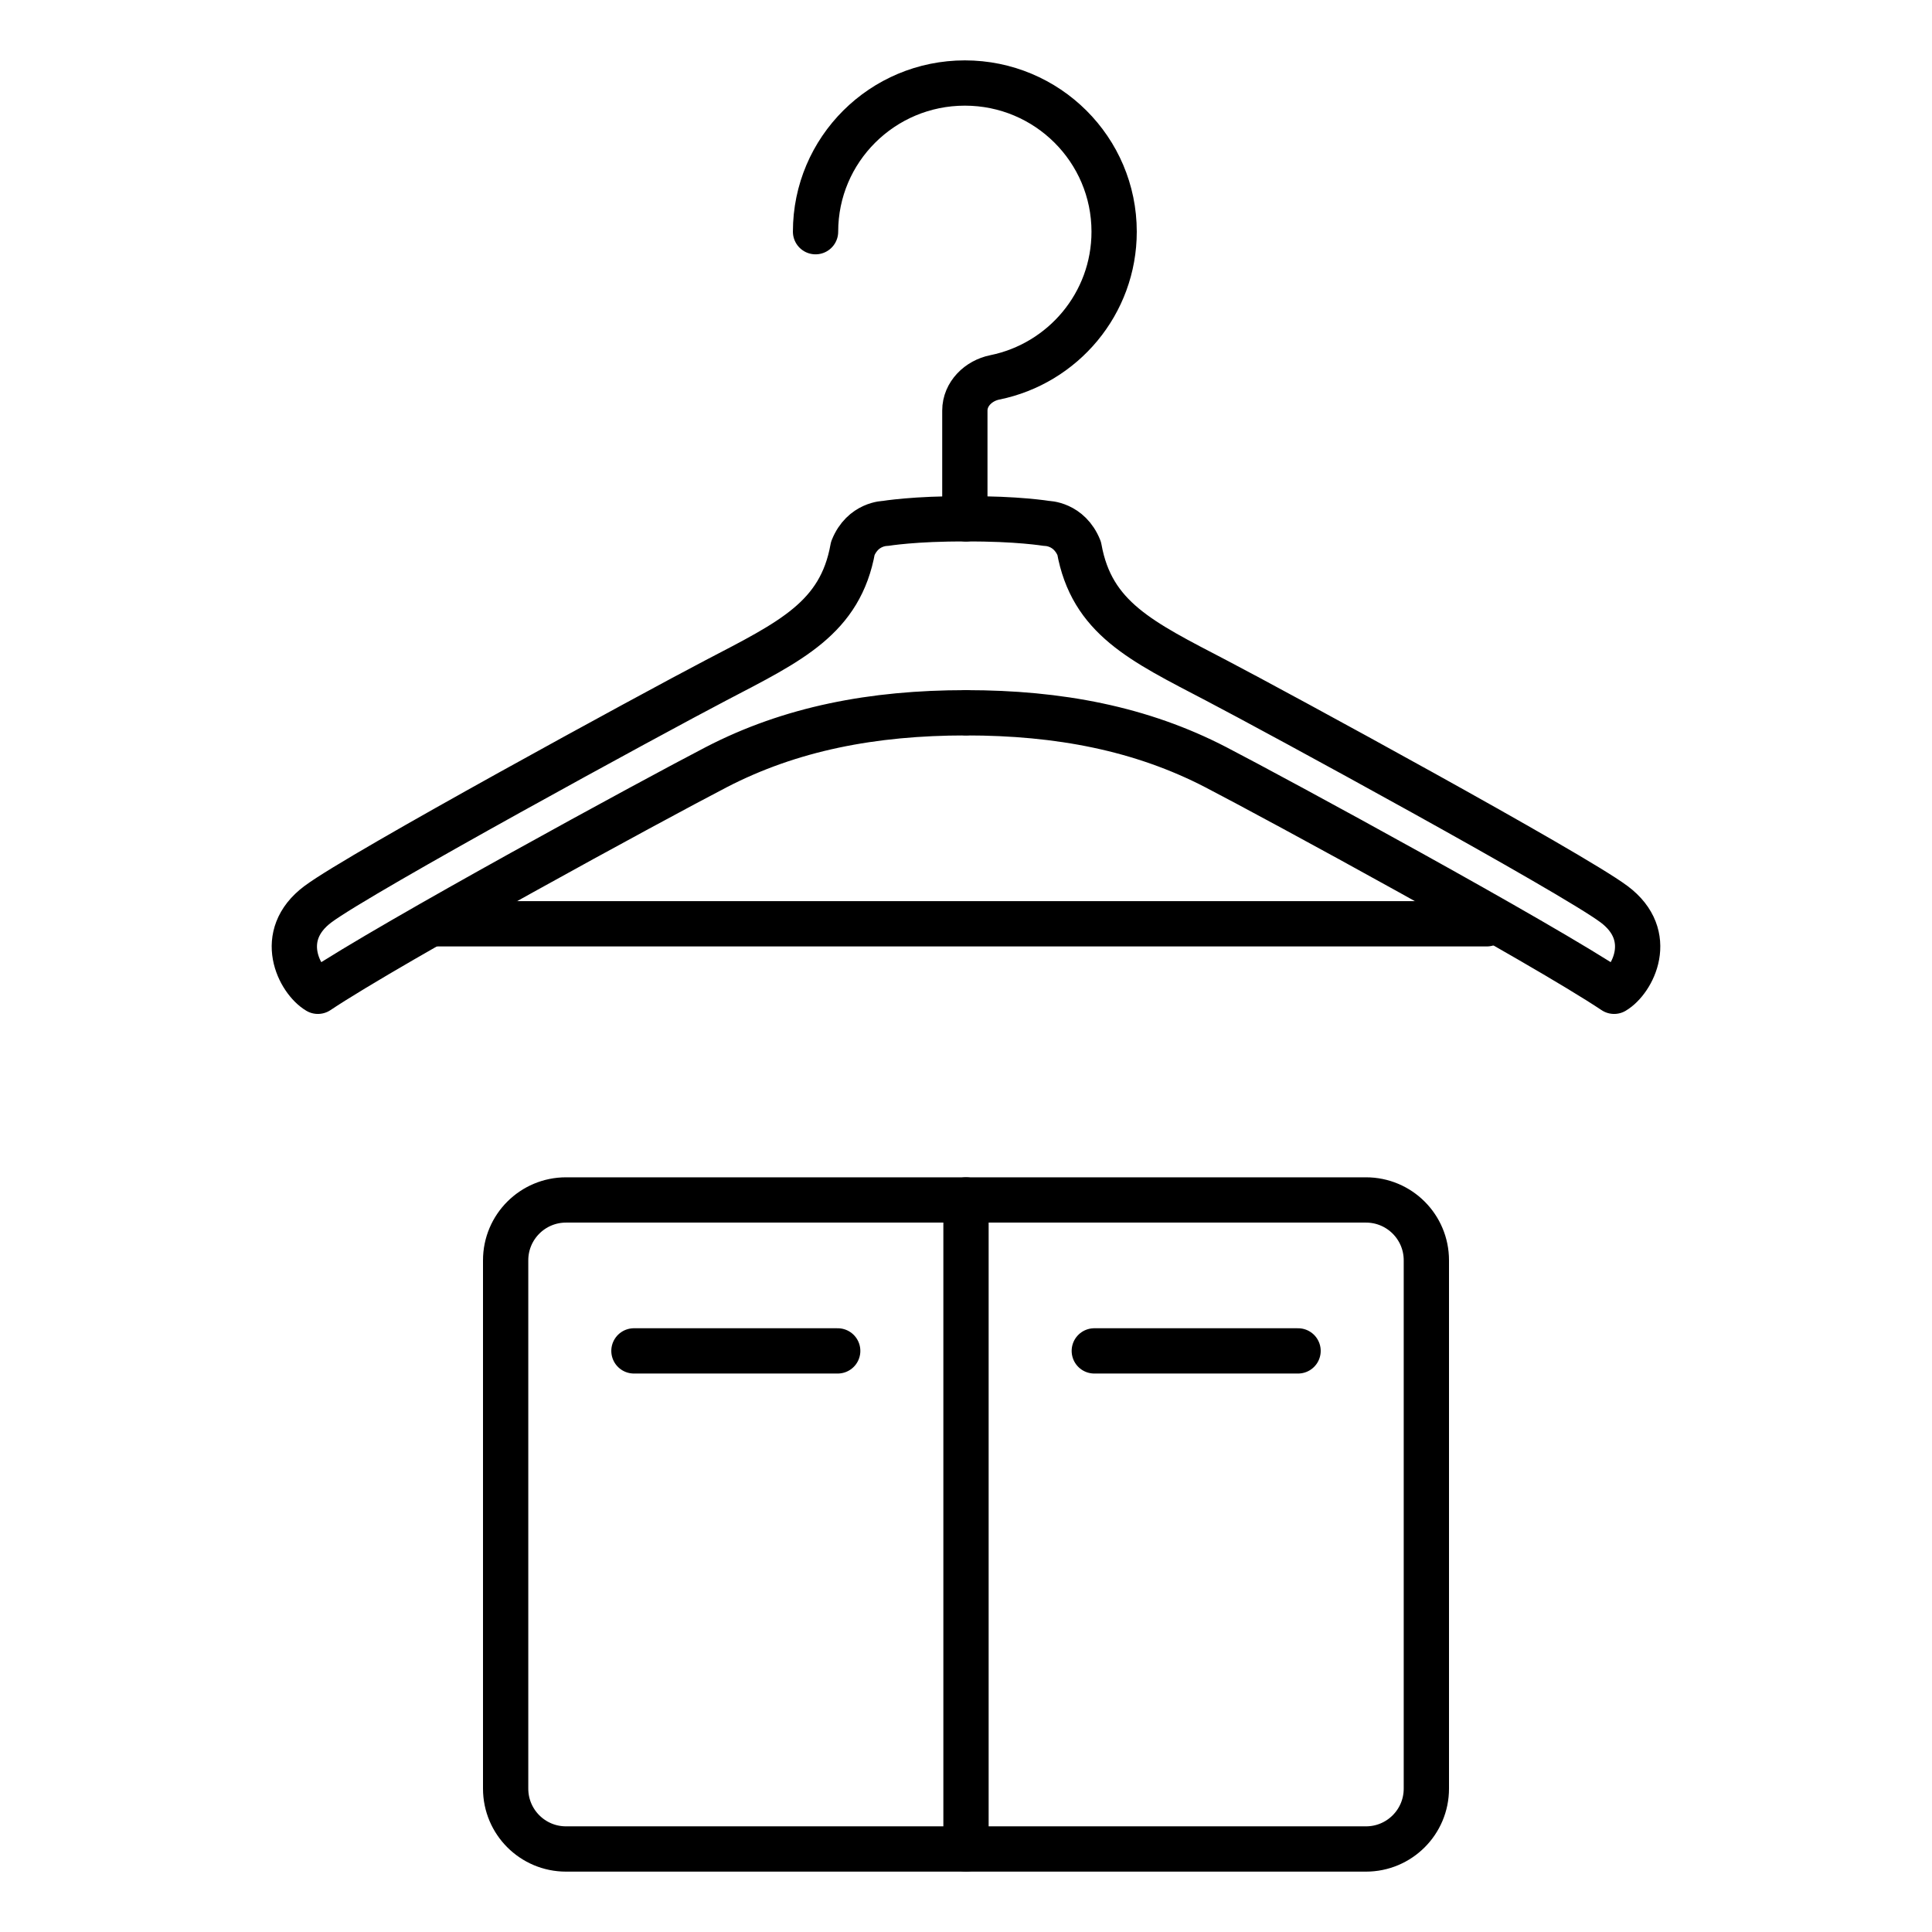<svg width="64" height="64" viewBox="0 0 64 64" fill="none" xmlns="http://www.w3.org/2000/svg">
<path d="M31.993 23.612C28.921 23.612 26.19 24.135 23.717 25.419C21.657 26.488 13.003 31.189 10.53 32.838C9.923 32.479 9.13 31.001 10.532 29.953C11.933 28.905 21.657 23.612 23.717 22.536C26.19 21.245 27.838 20.473 28.251 18.164C28.581 17.34 29.322 17.34 29.322 17.34C29.322 17.34 30.313 17.175 31.993 17.188" stroke="black" stroke-width="1.5" stroke-linecap="round" stroke-linejoin="round"/>
<path d="M32.007 23.612C35.079 23.612 37.81 24.135 40.283 25.419C42.343 26.488 50.997 31.189 53.47 32.838C54.077 32.479 54.87 31.001 53.468 29.953C52.067 28.905 42.343 23.612 40.283 22.536C37.81 21.245 36.162 20.473 35.749 18.164C35.419 17.34 34.678 17.34 34.678 17.34C34.678 17.34 33.687 17.175 32.007 17.188" stroke="black" stroke-width="1.5" stroke-linecap="round" stroke-linejoin="round"/>
<path d="M27.016 7.675C27.016 4.955 29.23 2.75 31.962 2.75C34.693 2.75 36.907 4.955 36.907 7.675C36.907 10.056 35.21 12.043 32.955 12.501C32.414 12.61 31.962 13.048 31.962 13.6V16.763" stroke="black" stroke-width="1.5" stroke-linecap="round" stroke-linejoin="round"/>
<path d="M14.5 30.602H49.25" stroke="black" stroke-width="1.5" stroke-linecap="round"/>
<path d="M16.75 41.75C16.75 40.645 17.645 39.75 18.75 39.75H45.25C46.355 39.75 47.25 40.645 47.25 41.75V59.25C47.25 60.355 46.355 61.25 45.25 61.25H18.75C17.645 61.25 16.75 60.355 16.75 59.25V41.75Z" stroke="black" stroke-width="1.5" stroke-linecap="round"/>
<path d="M21 44.75H27.75" stroke="black" stroke-width="1.5" stroke-linecap="round" stroke-linejoin="round"/>
<path d="M36.25 44.75H43" stroke="black" stroke-width="1.5" stroke-linecap="round" stroke-linejoin="round"/>
<path d="M32 39.75V61.25" stroke="black" stroke-width="1.5" stroke-linecap="round"/>
</svg>
